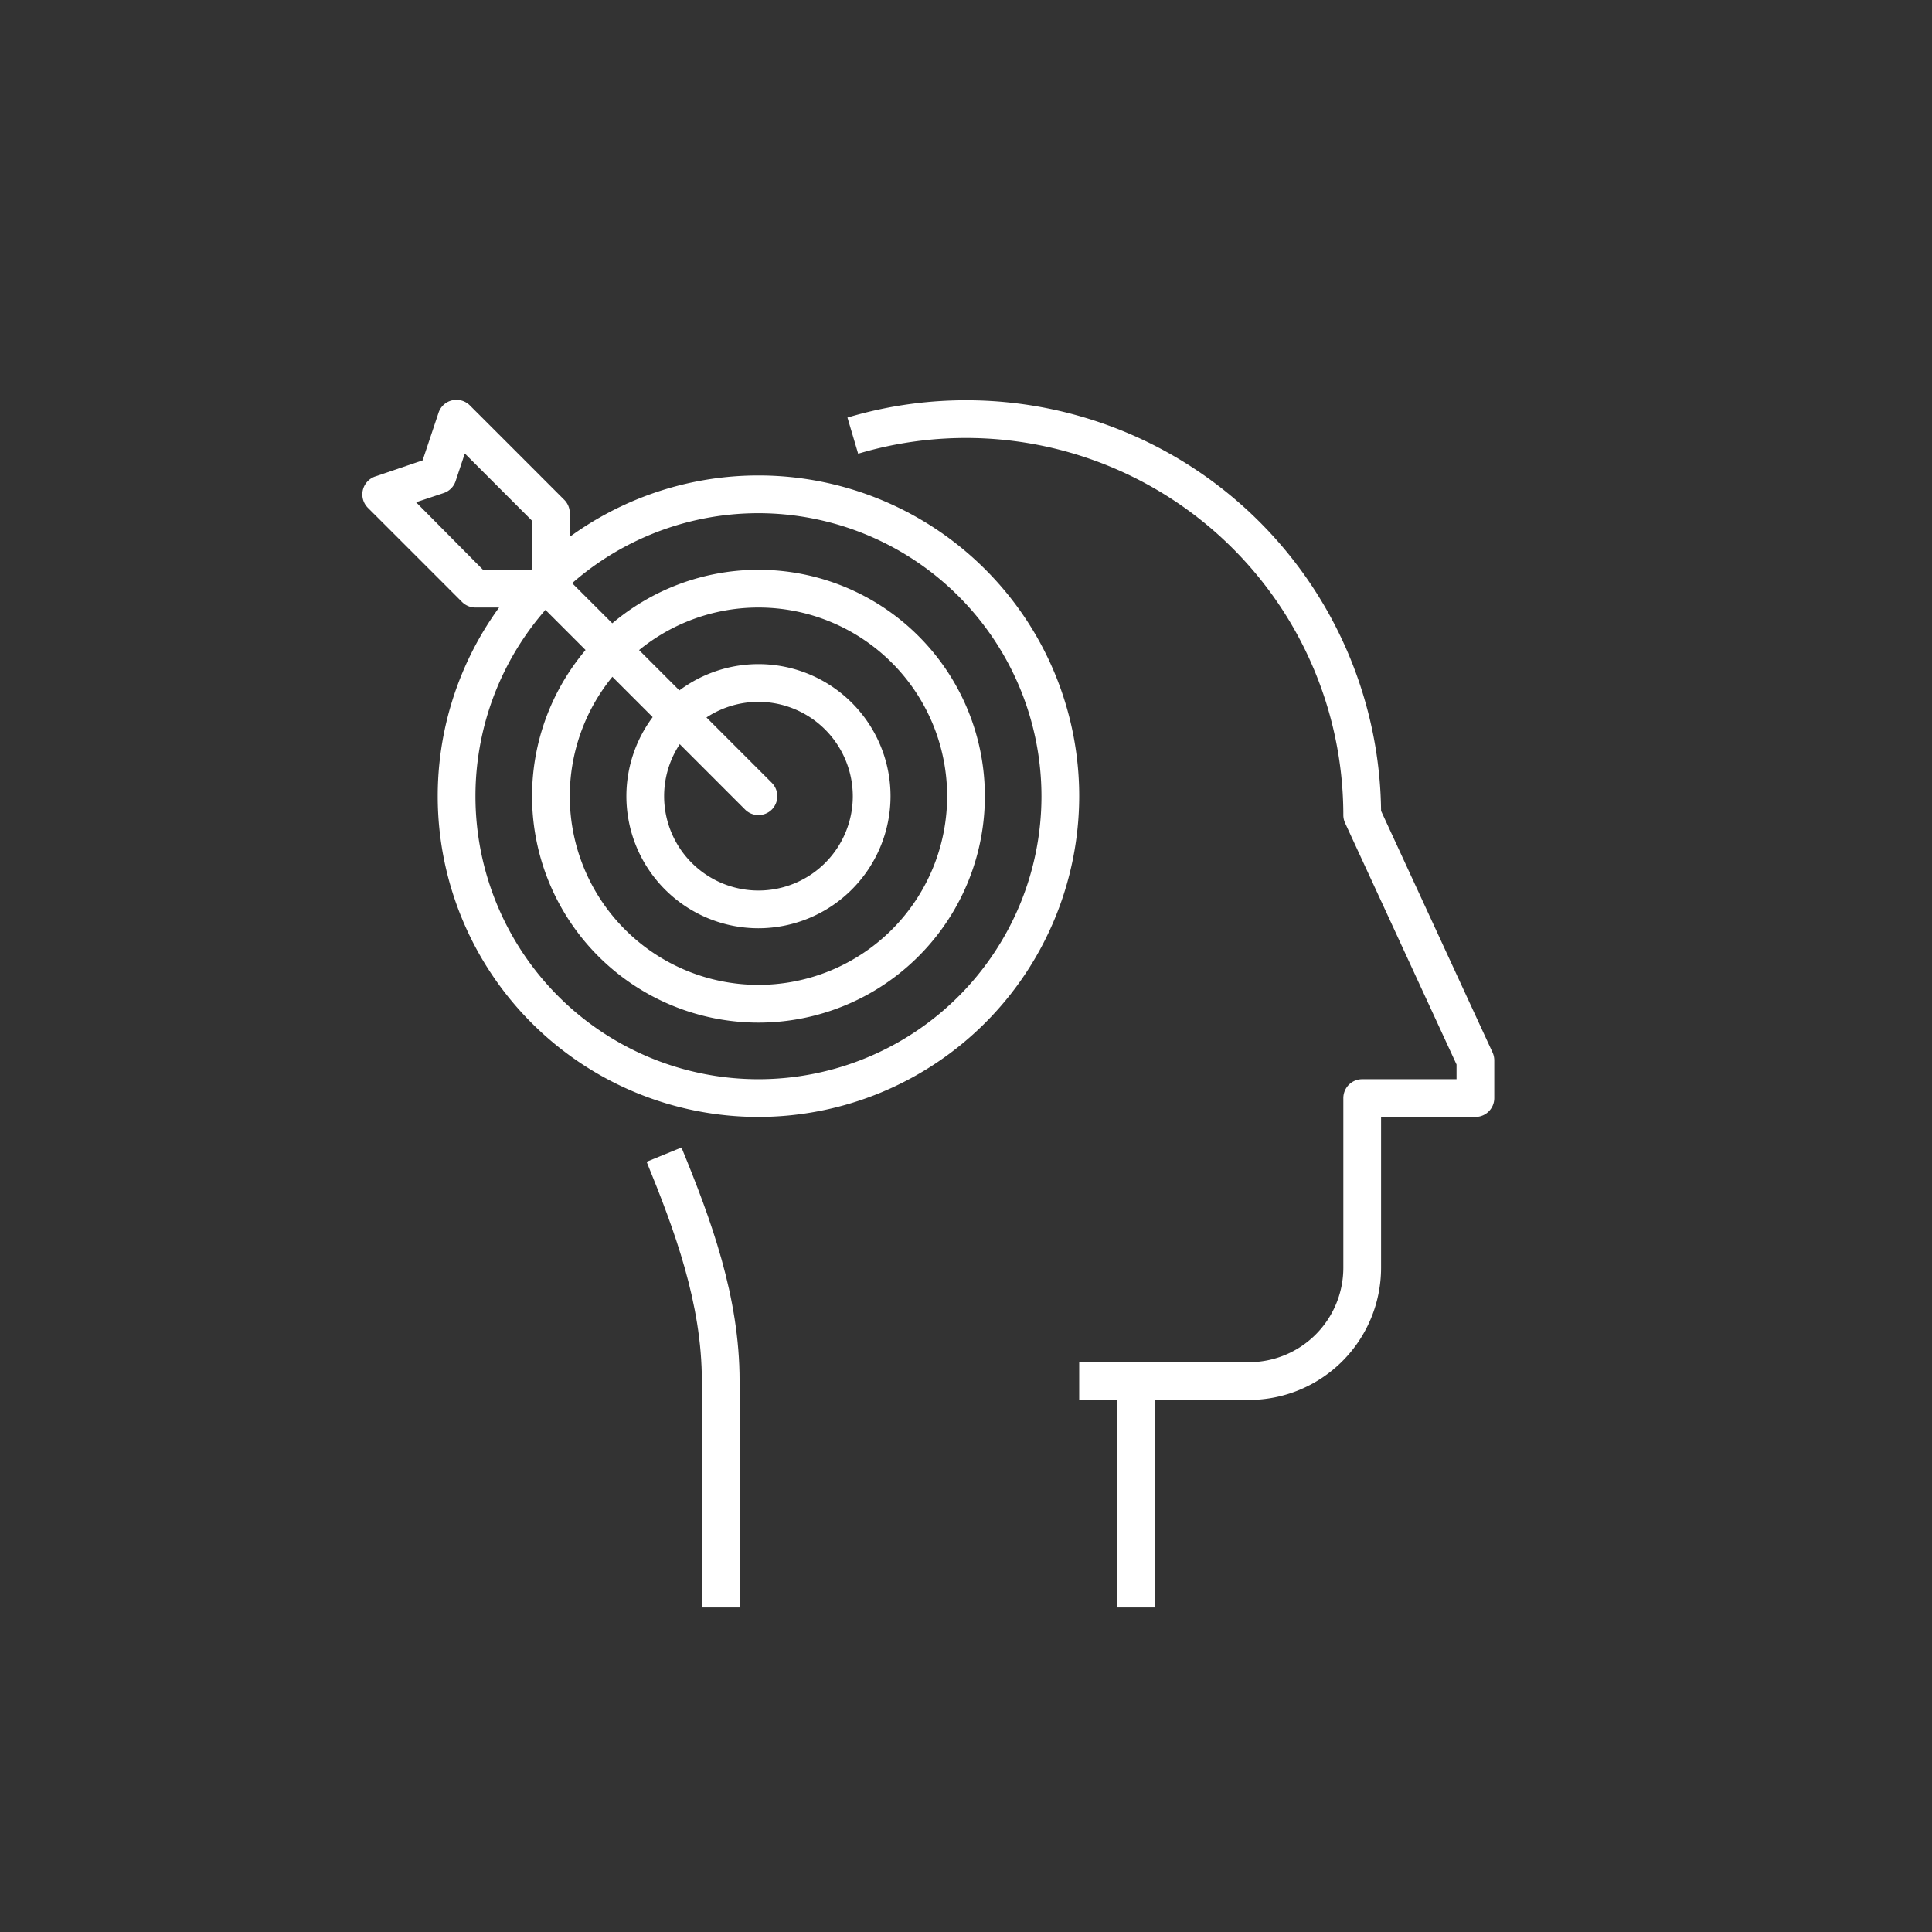 <svg id="Layer_1" data-name="Layer 1" xmlns="http://www.w3.org/2000/svg" viewBox="0 0 256 256"><rect x="0" y="0" width="256" height="256" fill="#333333" stroke="none"/><defs><style>.cls-1{fill:#fff;}</style></defs><rect class="cls-1" x="143" y="180.5" width="7.5" height="5"/><path class="cls-1" d="M153,213h-5V183a2.5,2.5,0,0,1,2.5-2.5h15A12.52,12.52,0,0,0,178,168V145.5a2.5,2.5,0,0,1,2.5-2.5H193v-1.95l-14.77-32a2.55,2.55,0,0,1-.23-1,50,50,0,0,0-64.29-47.93l-1.42-4.79A55,55,0,0,1,183,107.45l14.77,32a2.55,2.55,0,0,1,.23,1.05v5a2.5,2.5,0,0,1-2.5,2.5H183v20a17.52,17.52,0,0,1-17.5,17.5H153Z"/><path class="cls-1" d="M98,213H93V183c0-10.3-3.62-20-7.32-29.06l4.62-1.89C94.2,161.56,98,171.79,98,183Z"/><path class="cls-1" d="M100.5,148A42.5,42.5,0,1,1,143,105.5,42.55,42.55,0,0,1,100.5,148Zm0-80A37.5,37.5,0,1,0,138,105.5,37.54,37.54,0,0,0,100.5,68Z"/><path class="cls-1" d="M100.5,108a2.49,2.49,0,0,1-1.77-.73l-27.5-27.5a2.5,2.5,0,0,1,3.54-3.54l27.5,27.5a2.52,2.52,0,0,1,0,3.54A2.49,2.49,0,0,1,100.5,108Z"/><path class="cls-1" d="M73,80.5H63a2.51,2.51,0,0,1-1.77-.73l-12.5-12.5a2.51,2.51,0,0,1,1-4.14L56,61l2.11-6.31a2.49,2.49,0,0,1,1.79-1.64,2.52,2.52,0,0,1,2.35.66l12.5,12.5A2.51,2.51,0,0,1,75.5,68V78A2.5,2.5,0,0,1,73,80.5Zm-9-5H70.5V69l-8.91-8.91-1.22,3.66a2.49,2.49,0,0,1-1.58,1.58l-3.66,1.22Z"/><path class="cls-1" d="M100.5,135.5a30,30,0,1,1,30-30A30,30,0,0,1,100.5,135.5Zm0-55a25,25,0,1,0,25,25A25,25,0,0,0,100.5,80.5Z"/><path class="cls-1" d="M100.5,123A17.5,17.5,0,1,1,118,105.5,17.52,17.52,0,0,1,100.5,123Zm0-30A12.5,12.5,0,1,0,113,105.5,12.52,12.52,0,0,0,100.5,93Z"/></svg>